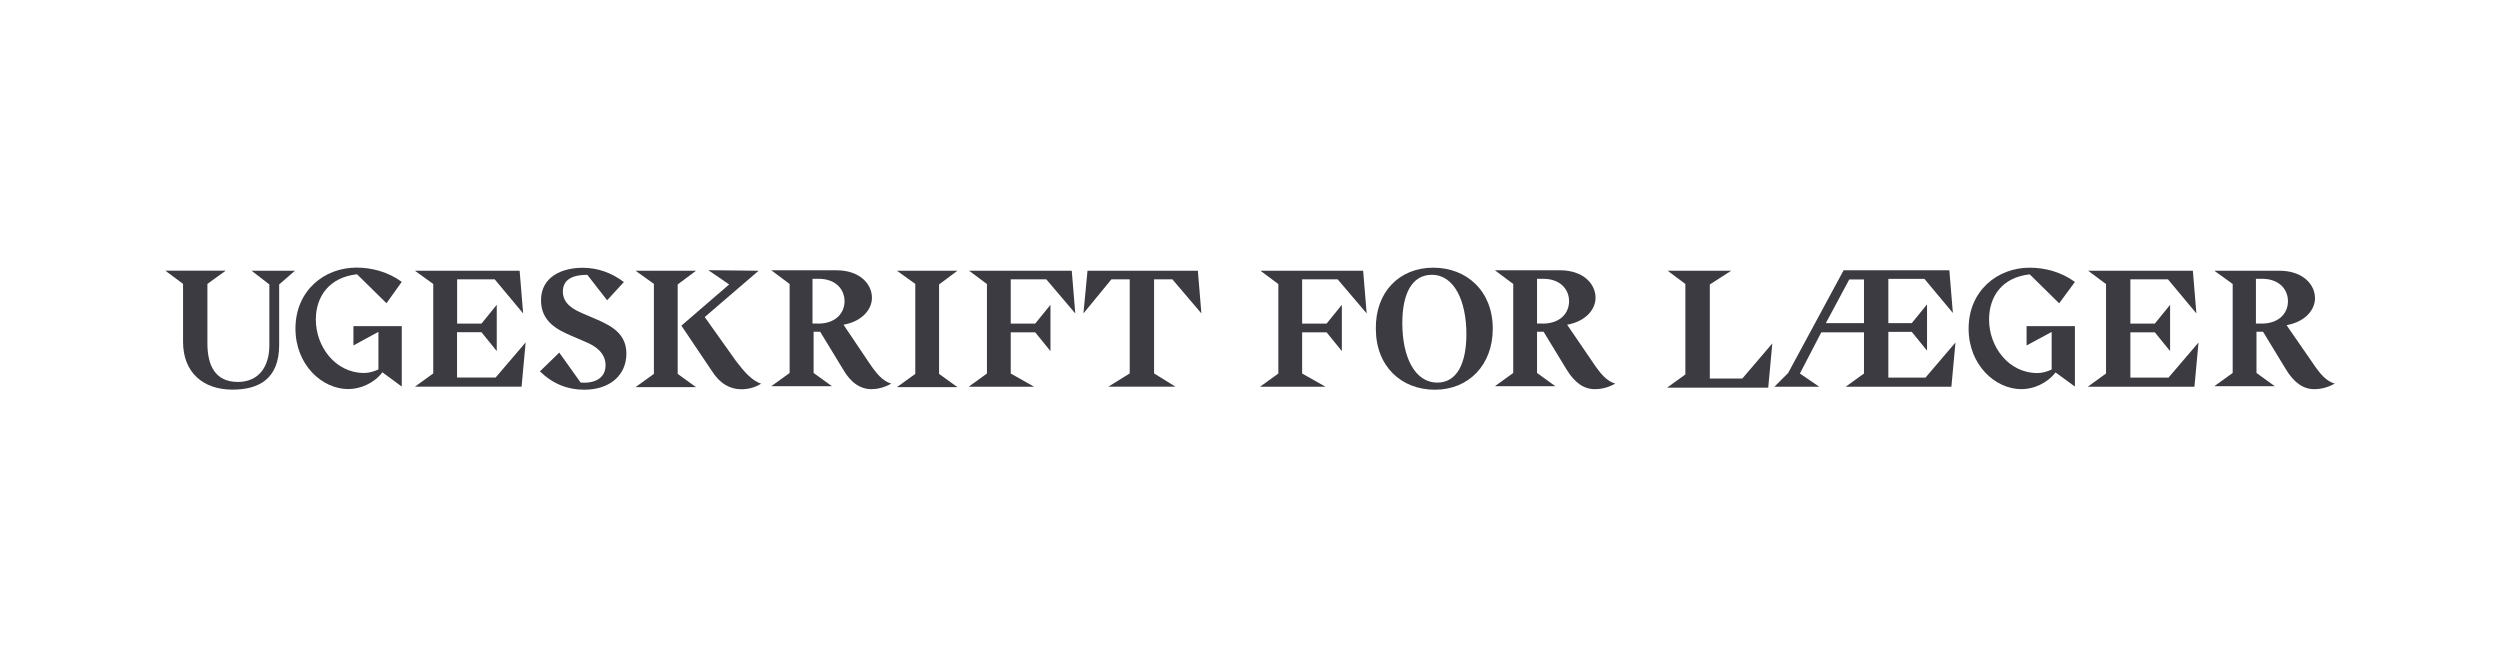 <?xml version="1.0" encoding="utf-8"?>
<!-- Generator: Adobe Illustrator 26.3.1, SVG Export Plug-In . SVG Version: 6.00 Build 0)  -->
<svg version="1.1" id="Layer_1" xmlns="http://www.w3.org/2000/svg" xmlns:xlink="http://www.w3.org/1999/xlink" x="0px" y="0px"
	 viewBox="0 0 270 70" style="enable-background:new 0 0 270 70;" xml:space="preserve">
<style type="text/css">
	.st0{fill:#3C3B42;}
</style>
<path class="st0" d="M31.85,29.24l-1.7,1.48v0.05v6.48c0,3.68-2.2,4.83-5.05,4.83c-3.18,0-5.33-1.87-5.33-5.16v-6.26l-1.92-1.43
	h6.53l-1.98,1.43v6.42c0,2.36,0.82,4.17,3.29,4.17c2.25,0,3.4-1.65,3.4-3.95v-6.53v-0.05l-1.92-1.48H31.85L31.85,29.24z"/>
<path class="st0" d="M38.17,37.31v-2.09h5.22v6.53l-2.09-1.54c-0.93,1.21-2.42,1.81-3.68,1.81c-2.86,0-5.71-2.64-5.71-6.53
	c0-4.12,3.13-6.59,6.59-6.59c1.7,0,3.46,0.49,4.89,1.54l-1.65,2.31l-3.18-3.13c-3.02,0.33-4.45,2.42-4.45,4.89
	c0,2.91,2.09,5.77,5.22,5.77c0.55,0,1.04-0.16,1.54-0.38v-4.06L38.17,37.31z"/>
<path class="st0" d="M218.87,37.31v-2.09h5.22v6.53L222,40.22c-0.93,1.21-2.42,1.81-3.68,1.81c-2.86,0-5.71-2.64-5.71-6.53
	c0-4.12,3.13-6.59,6.59-6.59c1.7,0,3.46,0.49,4.89,1.54l-1.7,2.31l-3.18-3.13c-3.02,0.33-4.39,2.42-4.39,4.89
	c0,2.91,2.09,5.77,5.22,5.77c0.55,0,1.04-0.16,1.54-0.38v-4.06L218.87,37.31z"/>
<path class="st0" d="M44.81,29.24h11.31l0.38,4.61l-3.07-3.68h-4.06v4.78H52l1.65-2.03v5L52,35.88h-2.64v4.89h4.17l3.24-3.79
	l-0.44,4.78H44.81l1.98-1.43v-9.66L44.81,29.24z"/>
<path class="st0" d="M225.52,29.24h11.31l0.38,4.61l-3.07-3.68h-4.06v4.78h2.64l1.65-2.03v5l-1.65-2.03h-2.64v4.89h4.12l3.24-3.79
	l-0.44,4.78h-11.53l1.98-1.43v-9.66L225.52,29.24z"/>
<path class="st0" d="M65.57,32.43l-2.14-2.75c-1.48,0-2.64,0.44-2.64,1.81s1.26,1.98,2.14,2.36l1.54,0.66
	c1.65,0.71,3.18,1.59,3.18,3.68c0,2.31-1.76,3.9-4.56,3.9c-1.76,0-3.35-0.6-4.78-1.98l2.09-2.03l2.31,3.24
	c1.37,0.11,2.69-0.38,2.69-1.87c0-1.37-1.15-2.09-2.03-2.47l-1.65-0.71c-1.54-0.66-3.29-1.54-3.29-3.84c0-2.53,2.25-3.51,4.5-3.51
	c1.65,0,3.13,0.55,4.45,1.54L65.57,32.43z"/>
<path class="st0" d="M68.64,29.24h6.53l-1.98,1.48v9.66l1.98,1.43h-6.53l1.98-1.43v-9.72L68.64,29.24z M81.93,29.24l-5.82,5
	l3.4,4.78c0.88,1.15,1.7,2.09,2.69,2.42c-0.71,0.44-1.43,0.6-2.14,0.6c-1.21,0-2.31-0.6-3.18-1.98l-3.29-4.89l5.16-4.45l-2.25-1.54
	L81.93,29.24z"/>
<path class="st0" d="M93.79,39.07c0.88,1.32,1.54,2.09,2.47,2.36c-0.77,0.44-1.54,0.6-2.14,0.6c-1.21,0-2.25-0.71-3.07-2.14
	l-2.47-4.06h-0.71v4.45l1.98,1.43H83.3l1.98-1.43v-9.61l-1.98-1.48h7.03c2.53,0,3.84,1.48,3.84,2.97c0,1.21-0.99,2.53-3.07,2.91
	L93.79,39.07z M88.35,34.95c1.92,0,2.86-1.15,2.86-2.42c0-1.26-0.93-2.42-2.8-2.42h-0.66v4.83H88.35z"/>
<path class="st0" d="M171.98,39.07c0.88,1.32,1.54,2.09,2.47,2.36c-0.77,0.44-1.54,0.6-2.2,0.6c-1.21,0-2.2-0.71-3.07-2.14
	l-2.47-4.06H166v4.45l1.98,1.43h-6.53l1.98-1.43v-9.61l-1.98-1.48h7.03c2.53,0,3.84,1.48,3.84,2.97c0,1.21-0.99,2.53-3.07,2.91
	L171.98,39.07z M166.6,34.95c1.92,0,2.86-1.15,2.86-2.42c0-1.26-0.93-2.42-2.8-2.42H166v4.83H166.6z"/>
<path class="st0" d="M249.68,39.07c0.88,1.32,1.54,2.09,2.47,2.36c-0.77,0.44-1.54,0.6-2.2,0.6c-1.21,0-2.2-0.71-3.07-2.14
	l-2.47-4.06h-0.71v4.45l1.98,1.43h-6.53l1.98-1.43v-9.61l-1.98-1.43h7.03c2.53,0,3.84,1.48,3.84,2.97c0,1.21-0.99,2.53-3.07,2.91
	L249.68,39.07z M244.24,34.95c1.92,0,2.86-1.15,2.86-2.42c0-1.26-0.93-2.42-2.8-2.42h-0.66v4.83H244.24z"/>
<path class="st0" d="M96.87,29.24h6.53l-1.98,1.48v9.66l1.98,1.43h-6.53l1.98-1.43v-9.72L96.87,29.24z"/>
<path class="st0" d="M104.66,29.24h11.09l0.38,4.61l-3.13-3.68h-3.84v4.78h2.64l1.65-2.03v5l-1.65-2.03h-2.64v4.45l2.53,1.43h-7.08
	l1.98-1.43v-9.66L104.66,29.24z"/>
<path class="st0" d="M136.13,29.24h11.09l0.38,4.61l-3.13-3.68h-3.84v4.78h2.64l1.65-2.03v5l-1.65-2.03h-2.64v4.45l2.53,1.43h-7.08
	l1.98-1.43v-9.66L136.13,29.24z"/>
<path class="st0" d="M129.37,29.24l0.38,4.61l-3.13-3.68h-1.98v10.16l2.31,1.43h-7.25l2.31-1.43V30.17h-1.98l-3.02,3.68l0.44-4.61
	L129.37,29.24L129.37,29.24z"/>
<path class="st0" d="M161.22,35.5c0,3.9-2.58,6.59-6.26,6.59c-3.62,0-6.37-2.53-6.37-6.59c-0.05-3.95,2.53-6.59,6.2-6.59
	C158.42,28.91,161.22,31.44,161.22,35.5z M151.45,34.9c0,3.62,1.32,6.42,3.79,6.42c2.14,0,3.13-2.14,3.13-5.22
	c0-3.62-1.32-6.42-3.73-6.42C152.43,29.68,151.45,31.82,151.45,34.9L151.45,34.9z"/>
<path class="st0" d="M180.11,29.24h6.86l-2.31,1.48v10.16h3.51l3.24-3.79l-0.44,4.78h-10.93l1.98-1.43v-9.77L180.11,29.24z"/>
<path class="st0" d="M191.64,41.76l1.48-1.48l5.99-11.09h11.42l0.38,4.61l-3.07-3.68h-3.9v4.78h2.53l1.65-2.03v5l-1.65-2.03h-2.53
	v4.94h4.01l3.24-3.79l-0.44,4.78h-11.42l1.98-1.43v-4.45h-4.61l-2.31,4.45l2.09,1.43H191.64L191.64,41.76z M197.19,34.9h4.12v-4.72
	h-1.59L197.19,34.9z"/>
</svg>
